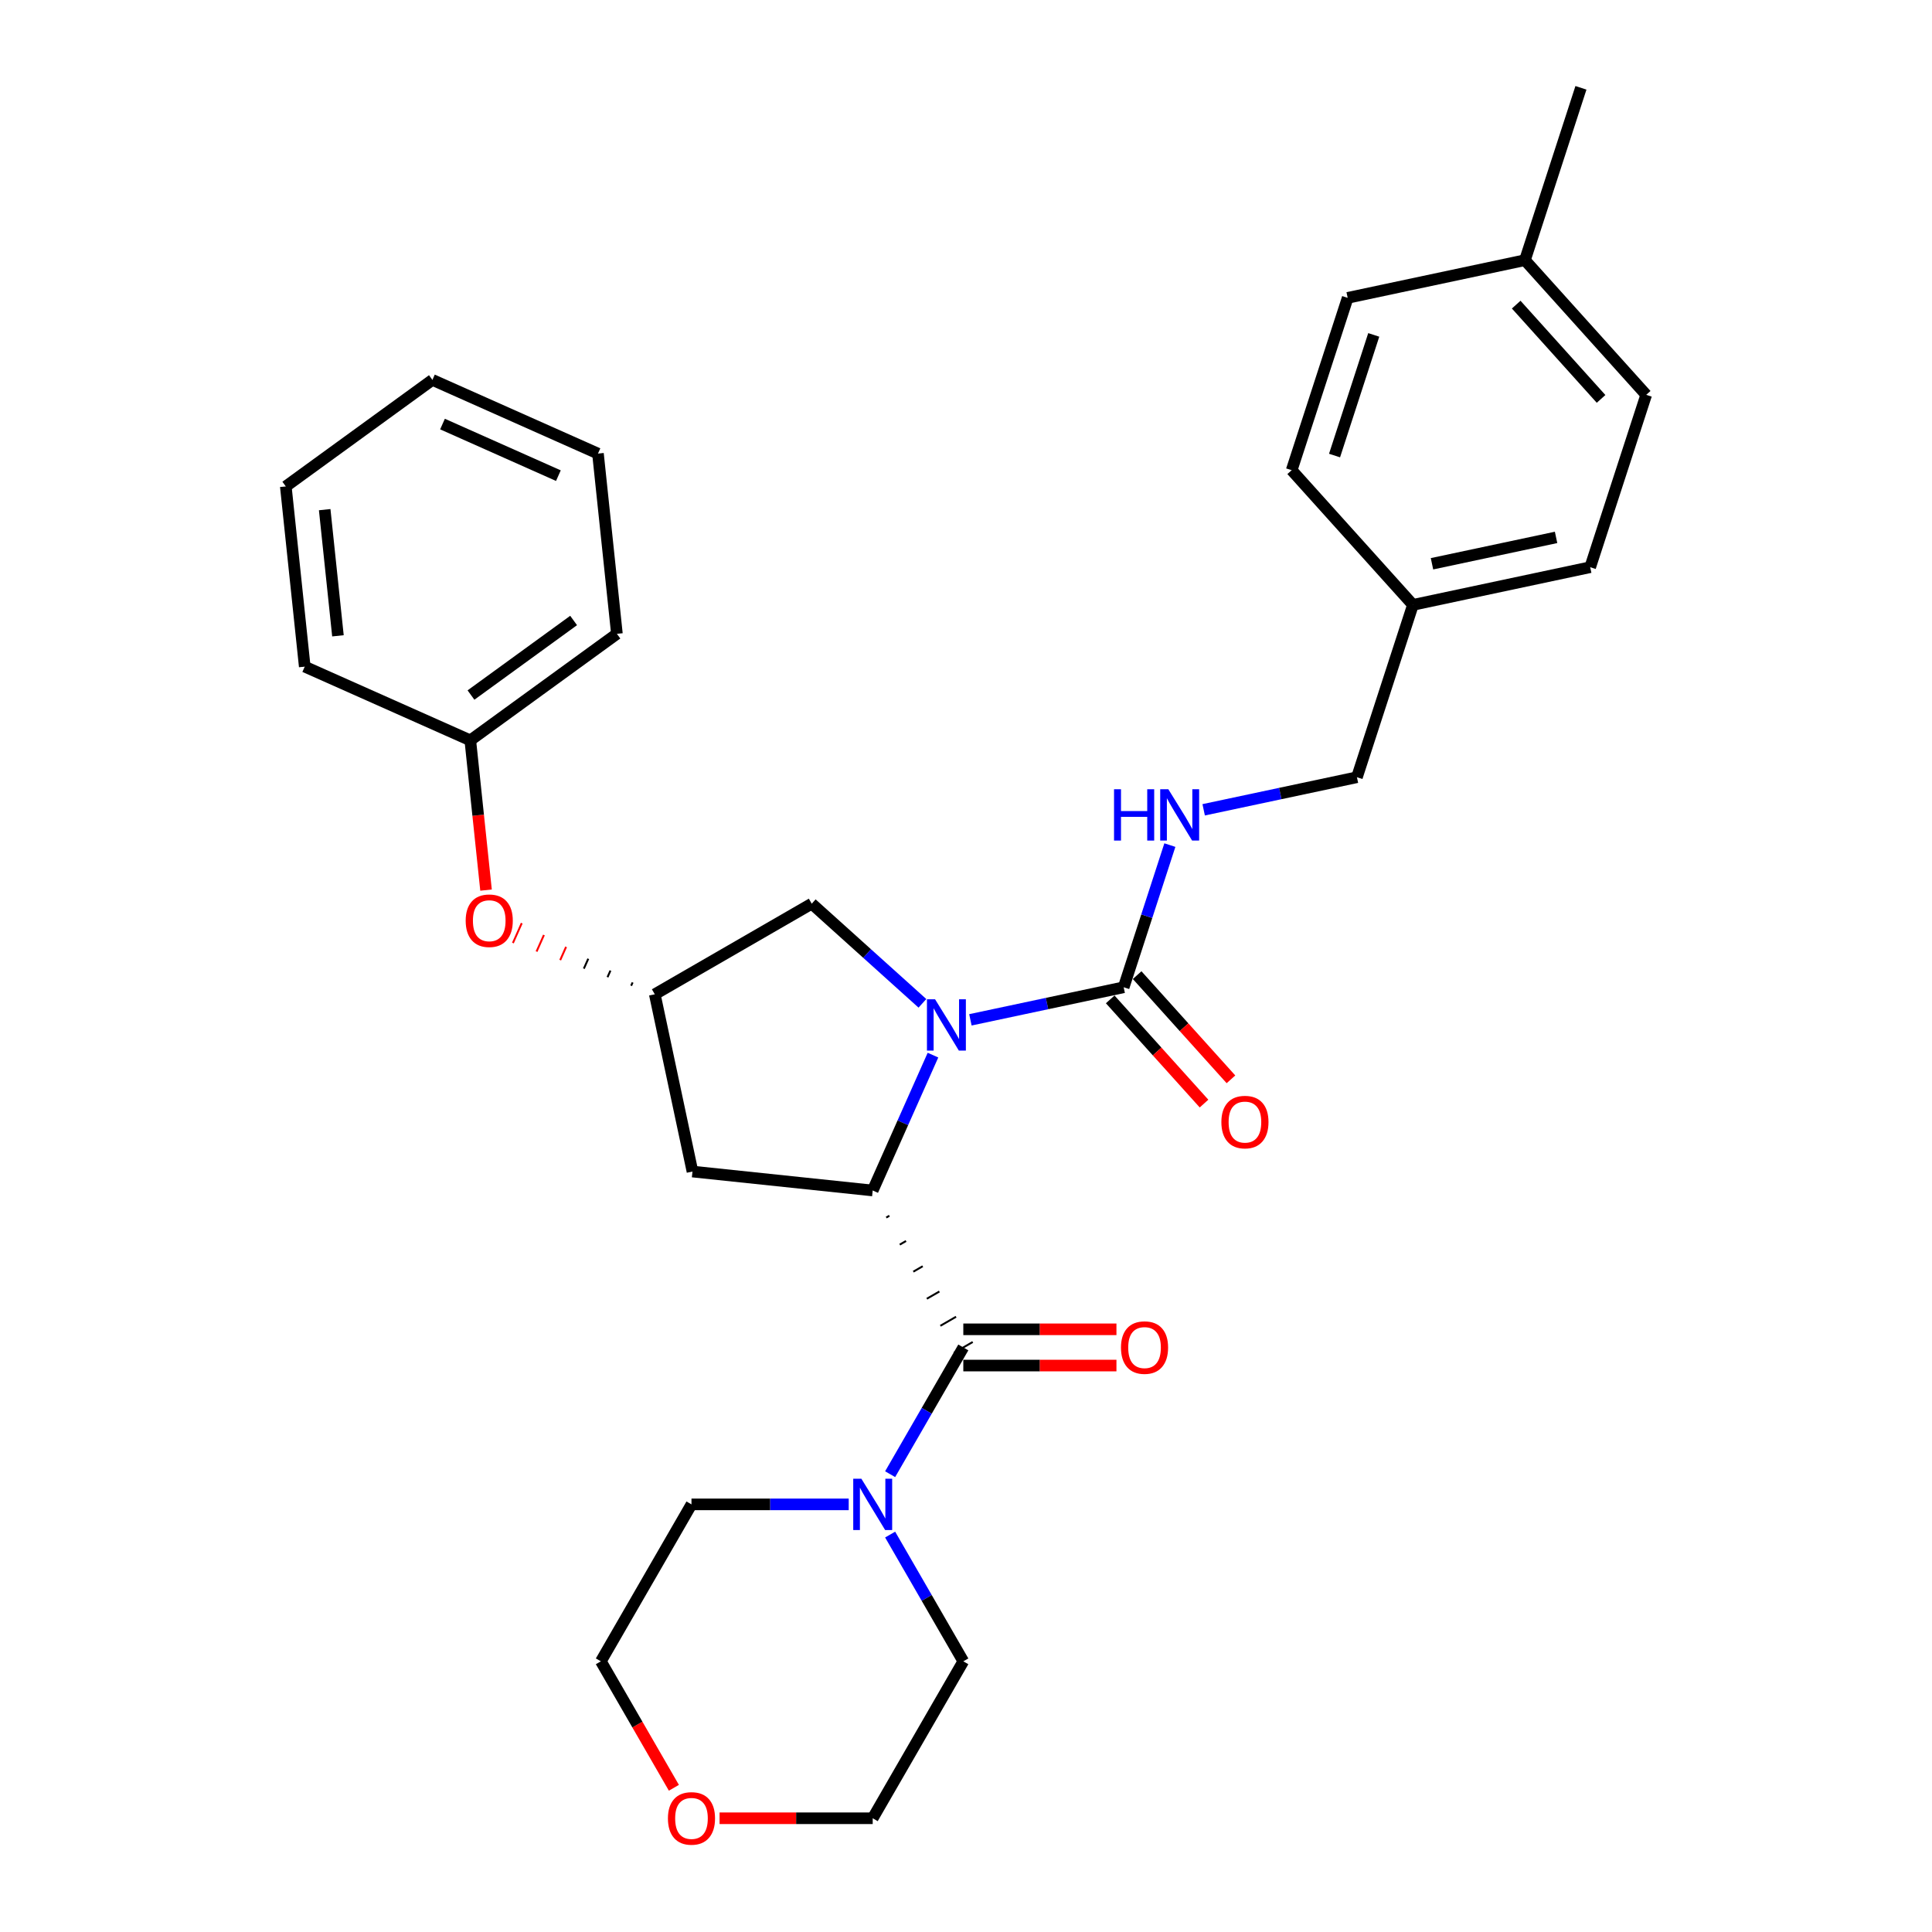 <?xml version='1.0' encoding='iso-8859-1'?>
<svg version='1.1' baseProfile='full'
              xmlns='http://www.w3.org/2000/svg'
                      xmlns:rdkit='http://www.rdkit.org/xml'
                      xmlns:xlink='http://www.w3.org/1999/xlink'
                  xml:space='preserve'
width='1000px' height='1000px' viewBox='0 0 1000 1000'>
<!-- END OF HEADER -->
<rect style='opacity:1.0;fill:#FFFFFF;stroke:none' width='1000' height='1000' x='0' y='0'> </rect>
<path class='bond-0' d='M 482.904,546.133 L 467.307,581.165' style='fill:none;fill-rule:evenodd;stroke:#0000FF;stroke-width:6px;stroke-linecap:butt;stroke-linejoin:miter;stroke-opacity:1' />
<path class='bond-0' d='M 467.307,581.165 L 451.709,616.196' style='fill:none;fill-rule:evenodd;stroke:#000000;stroke-width:6px;stroke-linecap:butt;stroke-linejoin:miter;stroke-opacity:1' />
<path class='bond-2' d='M 502.28,527.866 L 541.946,519.435' style='fill:none;fill-rule:evenodd;stroke:#0000FF;stroke-width:6px;stroke-linecap:butt;stroke-linejoin:miter;stroke-opacity:1' />
<path class='bond-2' d='M 541.946,519.435 L 581.612,511.004' style='fill:none;fill-rule:evenodd;stroke:#000000;stroke-width:6px;stroke-linecap:butt;stroke-linejoin:miter;stroke-opacity:1' />
<path class='bond-5' d='M 477.442,519.323 L 448.798,493.532' style='fill:none;fill-rule:evenodd;stroke:#0000FF;stroke-width:6px;stroke-linecap:butt;stroke-linejoin:miter;stroke-opacity:1' />
<path class='bond-5' d='M 448.798,493.532 L 420.154,467.741' style='fill:none;fill-rule:evenodd;stroke:#000000;stroke-width:6px;stroke-linecap:butt;stroke-linejoin:miter;stroke-opacity:1' />
<path class='bond-1' d='M 458.714,630.204 L 460.338,629.266' style='fill:none;fill-rule:evenodd;stroke:#000000;stroke-width:1.0px;stroke-linecap:butt;stroke-linejoin:miter;stroke-opacity:1' />
<path class='bond-1' d='M 465.718,644.212 L 468.967,642.336' style='fill:none;fill-rule:evenodd;stroke:#000000;stroke-width:1.0px;stroke-linecap:butt;stroke-linejoin:miter;stroke-opacity:1' />
<path class='bond-1' d='M 472.722,658.22 L 477.596,655.406' style='fill:none;fill-rule:evenodd;stroke:#000000;stroke-width:1.0px;stroke-linecap:butt;stroke-linejoin:miter;stroke-opacity:1' />
<path class='bond-1' d='M 479.727,672.228 L 486.225,668.476' style='fill:none;fill-rule:evenodd;stroke:#000000;stroke-width:1.0px;stroke-linecap:butt;stroke-linejoin:miter;stroke-opacity:1' />
<path class='bond-1' d='M 486.731,686.236 L 494.854,681.546' style='fill:none;fill-rule:evenodd;stroke:#000000;stroke-width:1.0px;stroke-linecap:butt;stroke-linejoin:miter;stroke-opacity:1' />
<path class='bond-1' d='M 493.735,700.244 L 503.483,694.616' style='fill:none;fill-rule:evenodd;stroke:#000000;stroke-width:1.0px;stroke-linecap:butt;stroke-linejoin:miter;stroke-opacity:1' />
<path class='bond-4' d='M 451.709,616.196 L 358.423,606.392' style='fill:none;fill-rule:evenodd;stroke:#000000;stroke-width:6px;stroke-linecap:butt;stroke-linejoin:miter;stroke-opacity:1' />
<path class='bond-3' d='M 498.609,697.43 L 479.671,730.233' style='fill:none;fill-rule:evenodd;stroke:#000000;stroke-width:6px;stroke-linecap:butt;stroke-linejoin:miter;stroke-opacity:1' />
<path class='bond-3' d='M 479.671,730.233 L 460.732,763.036' style='fill:none;fill-rule:evenodd;stroke:#0000FF;stroke-width:6px;stroke-linecap:butt;stroke-linejoin:miter;stroke-opacity:1' />
<path class='bond-8' d='M 498.609,706.81 L 538.24,706.81' style='fill:none;fill-rule:evenodd;stroke:#000000;stroke-width:6px;stroke-linecap:butt;stroke-linejoin:miter;stroke-opacity:1' />
<path class='bond-8' d='M 538.24,706.81 L 577.871,706.81' style='fill:none;fill-rule:evenodd;stroke:#FF0000;stroke-width:6px;stroke-linecap:butt;stroke-linejoin:miter;stroke-opacity:1' />
<path class='bond-8' d='M 498.609,688.05 L 538.24,688.05' style='fill:none;fill-rule:evenodd;stroke:#000000;stroke-width:6px;stroke-linecap:butt;stroke-linejoin:miter;stroke-opacity:1' />
<path class='bond-8' d='M 538.24,688.05 L 577.871,688.05' style='fill:none;fill-rule:evenodd;stroke:#FF0000;stroke-width:6px;stroke-linecap:butt;stroke-linejoin:miter;stroke-opacity:1' />
<path class='bond-6' d='M 581.612,511.004 L 593.566,474.212' style='fill:none;fill-rule:evenodd;stroke:#000000;stroke-width:6px;stroke-linecap:butt;stroke-linejoin:miter;stroke-opacity:1' />
<path class='bond-6' d='M 593.566,474.212 L 605.52,437.421' style='fill:none;fill-rule:evenodd;stroke:#0000FF;stroke-width:6px;stroke-linecap:butt;stroke-linejoin:miter;stroke-opacity:1' />
<path class='bond-9' d='M 574.641,517.28 L 598.921,544.245' style='fill:none;fill-rule:evenodd;stroke:#000000;stroke-width:6px;stroke-linecap:butt;stroke-linejoin:miter;stroke-opacity:1' />
<path class='bond-9' d='M 598.921,544.245 L 623.2,571.21' style='fill:none;fill-rule:evenodd;stroke:#FF0000;stroke-width:6px;stroke-linecap:butt;stroke-linejoin:miter;stroke-opacity:1' />
<path class='bond-9' d='M 588.583,504.727 L 612.862,531.692' style='fill:none;fill-rule:evenodd;stroke:#000000;stroke-width:6px;stroke-linecap:butt;stroke-linejoin:miter;stroke-opacity:1' />
<path class='bond-9' d='M 612.862,531.692 L 637.141,558.657' style='fill:none;fill-rule:evenodd;stroke:#FF0000;stroke-width:6px;stroke-linecap:butt;stroke-linejoin:miter;stroke-opacity:1' />
<path class='bond-20' d='M 439.29,778.663 L 398.6,778.663' style='fill:none;fill-rule:evenodd;stroke:#0000FF;stroke-width:6px;stroke-linecap:butt;stroke-linejoin:miter;stroke-opacity:1' />
<path class='bond-20' d='M 398.6,778.663 L 357.909,778.663' style='fill:none;fill-rule:evenodd;stroke:#000000;stroke-width:6px;stroke-linecap:butt;stroke-linejoin:miter;stroke-opacity:1' />
<path class='bond-21' d='M 460.732,794.29 L 479.671,827.094' style='fill:none;fill-rule:evenodd;stroke:#0000FF;stroke-width:6px;stroke-linecap:butt;stroke-linejoin:miter;stroke-opacity:1' />
<path class='bond-21' d='M 479.671,827.094 L 498.609,859.897' style='fill:none;fill-rule:evenodd;stroke:#000000;stroke-width:6px;stroke-linecap:butt;stroke-linejoin:miter;stroke-opacity:1' />
<path class='bond-30' d='M 358.423,606.392 L 338.921,514.641' style='fill:none;fill-rule:evenodd;stroke:#000000;stroke-width:6px;stroke-linecap:butt;stroke-linejoin:miter;stroke-opacity:1' />
<path class='bond-7' d='M 420.154,467.741 L 338.921,514.641' style='fill:none;fill-rule:evenodd;stroke:#000000;stroke-width:6px;stroke-linecap:butt;stroke-linejoin:miter;stroke-opacity:1' />
<path class='bond-12' d='M 623.017,419.154 L 662.683,410.723' style='fill:none;fill-rule:evenodd;stroke:#0000FF;stroke-width:6px;stroke-linecap:butt;stroke-linejoin:miter;stroke-opacity:1' />
<path class='bond-12' d='M 662.683,410.723 L 702.348,402.292' style='fill:none;fill-rule:evenodd;stroke:#000000;stroke-width:6px;stroke-linecap:butt;stroke-linejoin:miter;stroke-opacity:1' />
<path class='bond-10' d='M 327.444,508.504 L 326.681,510.218' style='fill:none;fill-rule:evenodd;stroke:#000000;stroke-width:1.0px;stroke-linecap:butt;stroke-linejoin:miter;stroke-opacity:1' />
<path class='bond-10' d='M 315.967,502.368 L 314.44,505.795' style='fill:none;fill-rule:evenodd;stroke:#000000;stroke-width:1.0px;stroke-linecap:butt;stroke-linejoin:miter;stroke-opacity:1' />
<path class='bond-10' d='M 304.489,496.231 L 302.2,501.373' style='fill:none;fill-rule:evenodd;stroke:#000000;stroke-width:1.0px;stroke-linecap:butt;stroke-linejoin:miter;stroke-opacity:1' />
<path class='bond-10' d='M 293.012,490.094 L 289.96,496.95' style='fill:none;fill-rule:evenodd;stroke:#FF0000;stroke-width:1.0px;stroke-linecap:butt;stroke-linejoin:miter;stroke-opacity:1' />
<path class='bond-10' d='M 281.535,483.958 L 277.72,492.527' style='fill:none;fill-rule:evenodd;stroke:#FF0000;stroke-width:1.0px;stroke-linecap:butt;stroke-linejoin:miter;stroke-opacity:1' />
<path class='bond-10' d='M 270.058,477.821 L 265.48,488.104' style='fill:none;fill-rule:evenodd;stroke:#FF0000;stroke-width:1.0px;stroke-linecap:butt;stroke-linejoin:miter;stroke-opacity:1' />
<path class='bond-14' d='M 251.572,460.712 L 247.498,421.957' style='fill:none;fill-rule:evenodd;stroke:#FF0000;stroke-width:6px;stroke-linecap:butt;stroke-linejoin:miter;stroke-opacity:1' />
<path class='bond-14' d='M 247.498,421.957 L 243.425,383.203' style='fill:none;fill-rule:evenodd;stroke:#000000;stroke-width:6px;stroke-linecap:butt;stroke-linejoin:miter;stroke-opacity:1' />
<path class='bond-11' d='M 372.448,941.13 L 412.079,941.13' style='fill:none;fill-rule:evenodd;stroke:#FF0000;stroke-width:6px;stroke-linecap:butt;stroke-linejoin:miter;stroke-opacity:1' />
<path class='bond-11' d='M 412.079,941.13 L 451.709,941.13' style='fill:none;fill-rule:evenodd;stroke:#000000;stroke-width:6px;stroke-linecap:butt;stroke-linejoin:miter;stroke-opacity:1' />
<path class='bond-31' d='M 348.8,925.353 L 329.904,892.625' style='fill:none;fill-rule:evenodd;stroke:#FF0000;stroke-width:6px;stroke-linecap:butt;stroke-linejoin:miter;stroke-opacity:1' />
<path class='bond-31' d='M 329.904,892.625 L 311.009,859.897' style='fill:none;fill-rule:evenodd;stroke:#000000;stroke-width:6px;stroke-linecap:butt;stroke-linejoin:miter;stroke-opacity:1' />
<path class='bond-13' d='M 702.348,402.292 L 731.334,313.083' style='fill:none;fill-rule:evenodd;stroke:#000000;stroke-width:6px;stroke-linecap:butt;stroke-linejoin:miter;stroke-opacity:1' />
<path class='bond-16' d='M 731.334,313.083 L 668.569,243.375' style='fill:none;fill-rule:evenodd;stroke:#000000;stroke-width:6px;stroke-linecap:butt;stroke-linejoin:miter;stroke-opacity:1' />
<path class='bond-17' d='M 731.334,313.083 L 823.085,293.58' style='fill:none;fill-rule:evenodd;stroke:#000000;stroke-width:6px;stroke-linecap:butt;stroke-linejoin:miter;stroke-opacity:1' />
<path class='bond-17' d='M 741.196,291.807 L 805.422,278.156' style='fill:none;fill-rule:evenodd;stroke:#000000;stroke-width:6px;stroke-linecap:butt;stroke-linejoin:miter;stroke-opacity:1' />
<path class='bond-25' d='M 243.425,383.203 L 319.311,328.068' style='fill:none;fill-rule:evenodd;stroke:#000000;stroke-width:6px;stroke-linecap:butt;stroke-linejoin:miter;stroke-opacity:1' />
<path class='bond-25' d='M 243.781,359.755 L 296.901,321.161' style='fill:none;fill-rule:evenodd;stroke:#000000;stroke-width:6px;stroke-linecap:butt;stroke-linejoin:miter;stroke-opacity:1' />
<path class='bond-26' d='M 243.425,383.203 L 157.734,345.051' style='fill:none;fill-rule:evenodd;stroke:#000000;stroke-width:6px;stroke-linecap:butt;stroke-linejoin:miter;stroke-opacity:1' />
<path class='bond-15' d='M 789.306,134.664 L 852.07,204.371' style='fill:none;fill-rule:evenodd;stroke:#000000;stroke-width:6px;stroke-linecap:butt;stroke-linejoin:miter;stroke-opacity:1' />
<path class='bond-15' d='M 784.779,157.673 L 828.714,206.468' style='fill:none;fill-rule:evenodd;stroke:#000000;stroke-width:6px;stroke-linecap:butt;stroke-linejoin:miter;stroke-opacity:1' />
<path class='bond-24' d='M 789.306,134.664 L 818.292,45.455' style='fill:none;fill-rule:evenodd;stroke:#000000;stroke-width:6px;stroke-linecap:butt;stroke-linejoin:miter;stroke-opacity:1' />
<path class='bond-32' d='M 789.306,134.664 L 697.555,154.166' style='fill:none;fill-rule:evenodd;stroke:#000000;stroke-width:6px;stroke-linecap:butt;stroke-linejoin:miter;stroke-opacity:1' />
<path class='bond-18' d='M 668.569,243.375 L 697.555,154.166' style='fill:none;fill-rule:evenodd;stroke:#000000;stroke-width:6px;stroke-linecap:butt;stroke-linejoin:miter;stroke-opacity:1' />
<path class='bond-18' d='M 690.759,235.791 L 711.049,173.345' style='fill:none;fill-rule:evenodd;stroke:#000000;stroke-width:6px;stroke-linecap:butt;stroke-linejoin:miter;stroke-opacity:1' />
<path class='bond-19' d='M 823.085,293.58 L 852.07,204.371' style='fill:none;fill-rule:evenodd;stroke:#000000;stroke-width:6px;stroke-linecap:butt;stroke-linejoin:miter;stroke-opacity:1' />
<path class='bond-23' d='M 357.909,778.663 L 311.009,859.897' style='fill:none;fill-rule:evenodd;stroke:#000000;stroke-width:6px;stroke-linecap:butt;stroke-linejoin:miter;stroke-opacity:1' />
<path class='bond-22' d='M 498.609,859.897 L 451.709,941.13' style='fill:none;fill-rule:evenodd;stroke:#000000;stroke-width:6px;stroke-linecap:butt;stroke-linejoin:miter;stroke-opacity:1' />
<path class='bond-28' d='M 319.311,328.068 L 309.506,234.782' style='fill:none;fill-rule:evenodd;stroke:#000000;stroke-width:6px;stroke-linecap:butt;stroke-linejoin:miter;stroke-opacity:1' />
<path class='bond-27' d='M 157.734,345.051 L 147.93,251.764' style='fill:none;fill-rule:evenodd;stroke:#000000;stroke-width:6px;stroke-linecap:butt;stroke-linejoin:miter;stroke-opacity:1' />
<path class='bond-27' d='M 174.921,329.097 L 168.058,263.796' style='fill:none;fill-rule:evenodd;stroke:#000000;stroke-width:6px;stroke-linecap:butt;stroke-linejoin:miter;stroke-opacity:1' />
<path class='bond-29' d='M 147.93,251.764 L 223.816,196.63' style='fill:none;fill-rule:evenodd;stroke:#000000;stroke-width:6px;stroke-linecap:butt;stroke-linejoin:miter;stroke-opacity:1' />
<path class='bond-33' d='M 309.506,234.782 L 223.816,196.63' style='fill:none;fill-rule:evenodd;stroke:#000000;stroke-width:6px;stroke-linecap:butt;stroke-linejoin:miter;stroke-opacity:1' />
<path class='bond-33' d='M 289.022,246.197 L 229.039,219.491' style='fill:none;fill-rule:evenodd;stroke:#000000;stroke-width:6px;stroke-linecap:butt;stroke-linejoin:miter;stroke-opacity:1' />
<path  class='atom-0' d='M 483.989 517.224
L 492.694 531.294
Q 493.557 532.682, 494.945 535.196
Q 496.334 537.71, 496.409 537.86
L 496.409 517.224
L 499.935 517.224
L 499.935 543.788
L 496.296 543.788
L 486.954 528.405
Q 485.865 526.604, 484.702 524.54
Q 483.577 522.476, 483.239 521.839
L 483.239 543.788
L 479.787 543.788
L 479.787 517.224
L 483.989 517.224
' fill='#0000FF'/>
<path  class='atom-4' d='M 445.837 765.381
L 454.542 779.451
Q 455.405 780.839, 456.793 783.353
Q 458.182 785.867, 458.257 786.017
L 458.257 765.381
L 461.783 765.381
L 461.783 791.945
L 458.144 791.945
L 448.802 776.562
Q 447.713 774.761, 446.55 772.698
Q 445.425 770.634, 445.087 769.996
L 445.087 791.945
L 441.635 791.945
L 441.635 765.381
L 445.837 765.381
' fill='#0000FF'/>
<path  class='atom-7' d='M 576.623 408.512
L 580.225 408.512
L 580.225 419.806
L 593.807 419.806
L 593.807 408.512
L 597.409 408.512
L 597.409 435.076
L 593.807 435.076
L 593.807 422.807
L 580.225 422.807
L 580.225 435.076
L 576.623 435.076
L 576.623 408.512
' fill='#0000FF'/>
<path  class='atom-7' d='M 604.726 408.512
L 613.43 422.582
Q 614.293 423.97, 615.682 426.484
Q 617.07 428.998, 617.145 429.148
L 617.145 408.512
L 620.672 408.512
L 620.672 435.076
L 617.032 435.076
L 607.69 419.693
Q 606.602 417.892, 605.439 415.828
Q 604.313 413.765, 603.975 413.127
L 603.975 435.076
L 600.524 435.076
L 600.524 408.512
L 604.726 408.512
' fill='#0000FF'/>
<path  class='atom-9' d='M 580.216 697.505
Q 580.216 691.127, 583.367 687.562
Q 586.519 683.998, 592.41 683.998
Q 598.3 683.998, 601.452 687.562
Q 604.604 691.127, 604.604 697.505
Q 604.604 703.958, 601.415 707.635
Q 598.225 711.275, 592.41 711.275
Q 586.557 711.275, 583.367 707.635
Q 580.216 703.996, 580.216 697.505
M 592.41 708.273
Q 596.462 708.273, 598.638 705.572
Q 600.852 702.833, 600.852 697.505
Q 600.852 692.29, 598.638 689.663
Q 596.462 686.999, 592.41 686.999
Q 588.358 686.999, 586.144 689.626
Q 583.968 692.252, 583.968 697.505
Q 583.968 702.87, 586.144 705.572
Q 588.358 708.273, 592.41 708.273
' fill='#FF0000'/>
<path  class='atom-10' d='M 632.182 580.786
Q 632.182 574.407, 635.334 570.843
Q 638.486 567.278, 644.376 567.278
Q 650.267 567.278, 653.419 570.843
Q 656.571 574.407, 656.571 580.786
Q 656.571 587.239, 653.381 590.916
Q 650.192 594.556, 644.376 594.556
Q 638.523 594.556, 635.334 590.916
Q 632.182 587.277, 632.182 580.786
M 644.376 591.554
Q 648.429 591.554, 650.605 588.853
Q 652.818 586.114, 652.818 580.786
Q 652.818 575.57, 650.605 572.944
Q 648.429 570.28, 644.376 570.28
Q 640.324 570.28, 638.111 572.907
Q 635.934 575.533, 635.934 580.786
Q 635.934 586.151, 638.111 588.853
Q 640.324 591.554, 644.376 591.554
' fill='#FF0000'/>
<path  class='atom-11' d='M 241.036 476.564
Q 241.036 470.186, 244.188 466.621
Q 247.339 463.057, 253.23 463.057
Q 259.121 463.057, 262.272 466.621
Q 265.424 470.186, 265.424 476.564
Q 265.424 483.018, 262.235 486.695
Q 259.046 490.334, 253.23 490.334
Q 247.377 490.334, 244.188 486.695
Q 241.036 483.055, 241.036 476.564
M 253.23 487.332
Q 257.282 487.332, 259.458 484.631
Q 261.672 481.892, 261.672 476.564
Q 261.672 471.349, 259.458 468.723
Q 257.282 466.059, 253.23 466.059
Q 249.178 466.059, 246.964 468.685
Q 244.788 471.311, 244.788 476.564
Q 244.788 481.93, 246.964 484.631
Q 249.178 487.332, 253.23 487.332
' fill='#FF0000'/>
<path  class='atom-12' d='M 345.715 941.205
Q 345.715 934.827, 348.867 931.262
Q 352.018 927.698, 357.909 927.698
Q 363.8 927.698, 366.951 931.262
Q 370.103 934.827, 370.103 941.205
Q 370.103 947.659, 366.914 951.336
Q 363.725 954.975, 357.909 954.975
Q 352.056 954.975, 348.867 951.336
Q 345.715 947.696, 345.715 941.205
M 357.909 951.973
Q 361.961 951.973, 364.137 949.272
Q 366.351 946.533, 366.351 941.205
Q 366.351 935.99, 364.137 933.363
Q 361.961 930.7, 357.909 930.7
Q 353.857 930.7, 351.643 933.326
Q 349.467 935.952, 349.467 941.205
Q 349.467 946.571, 351.643 949.272
Q 353.857 951.973, 357.909 951.973
' fill='#FF0000'/>
</svg>
